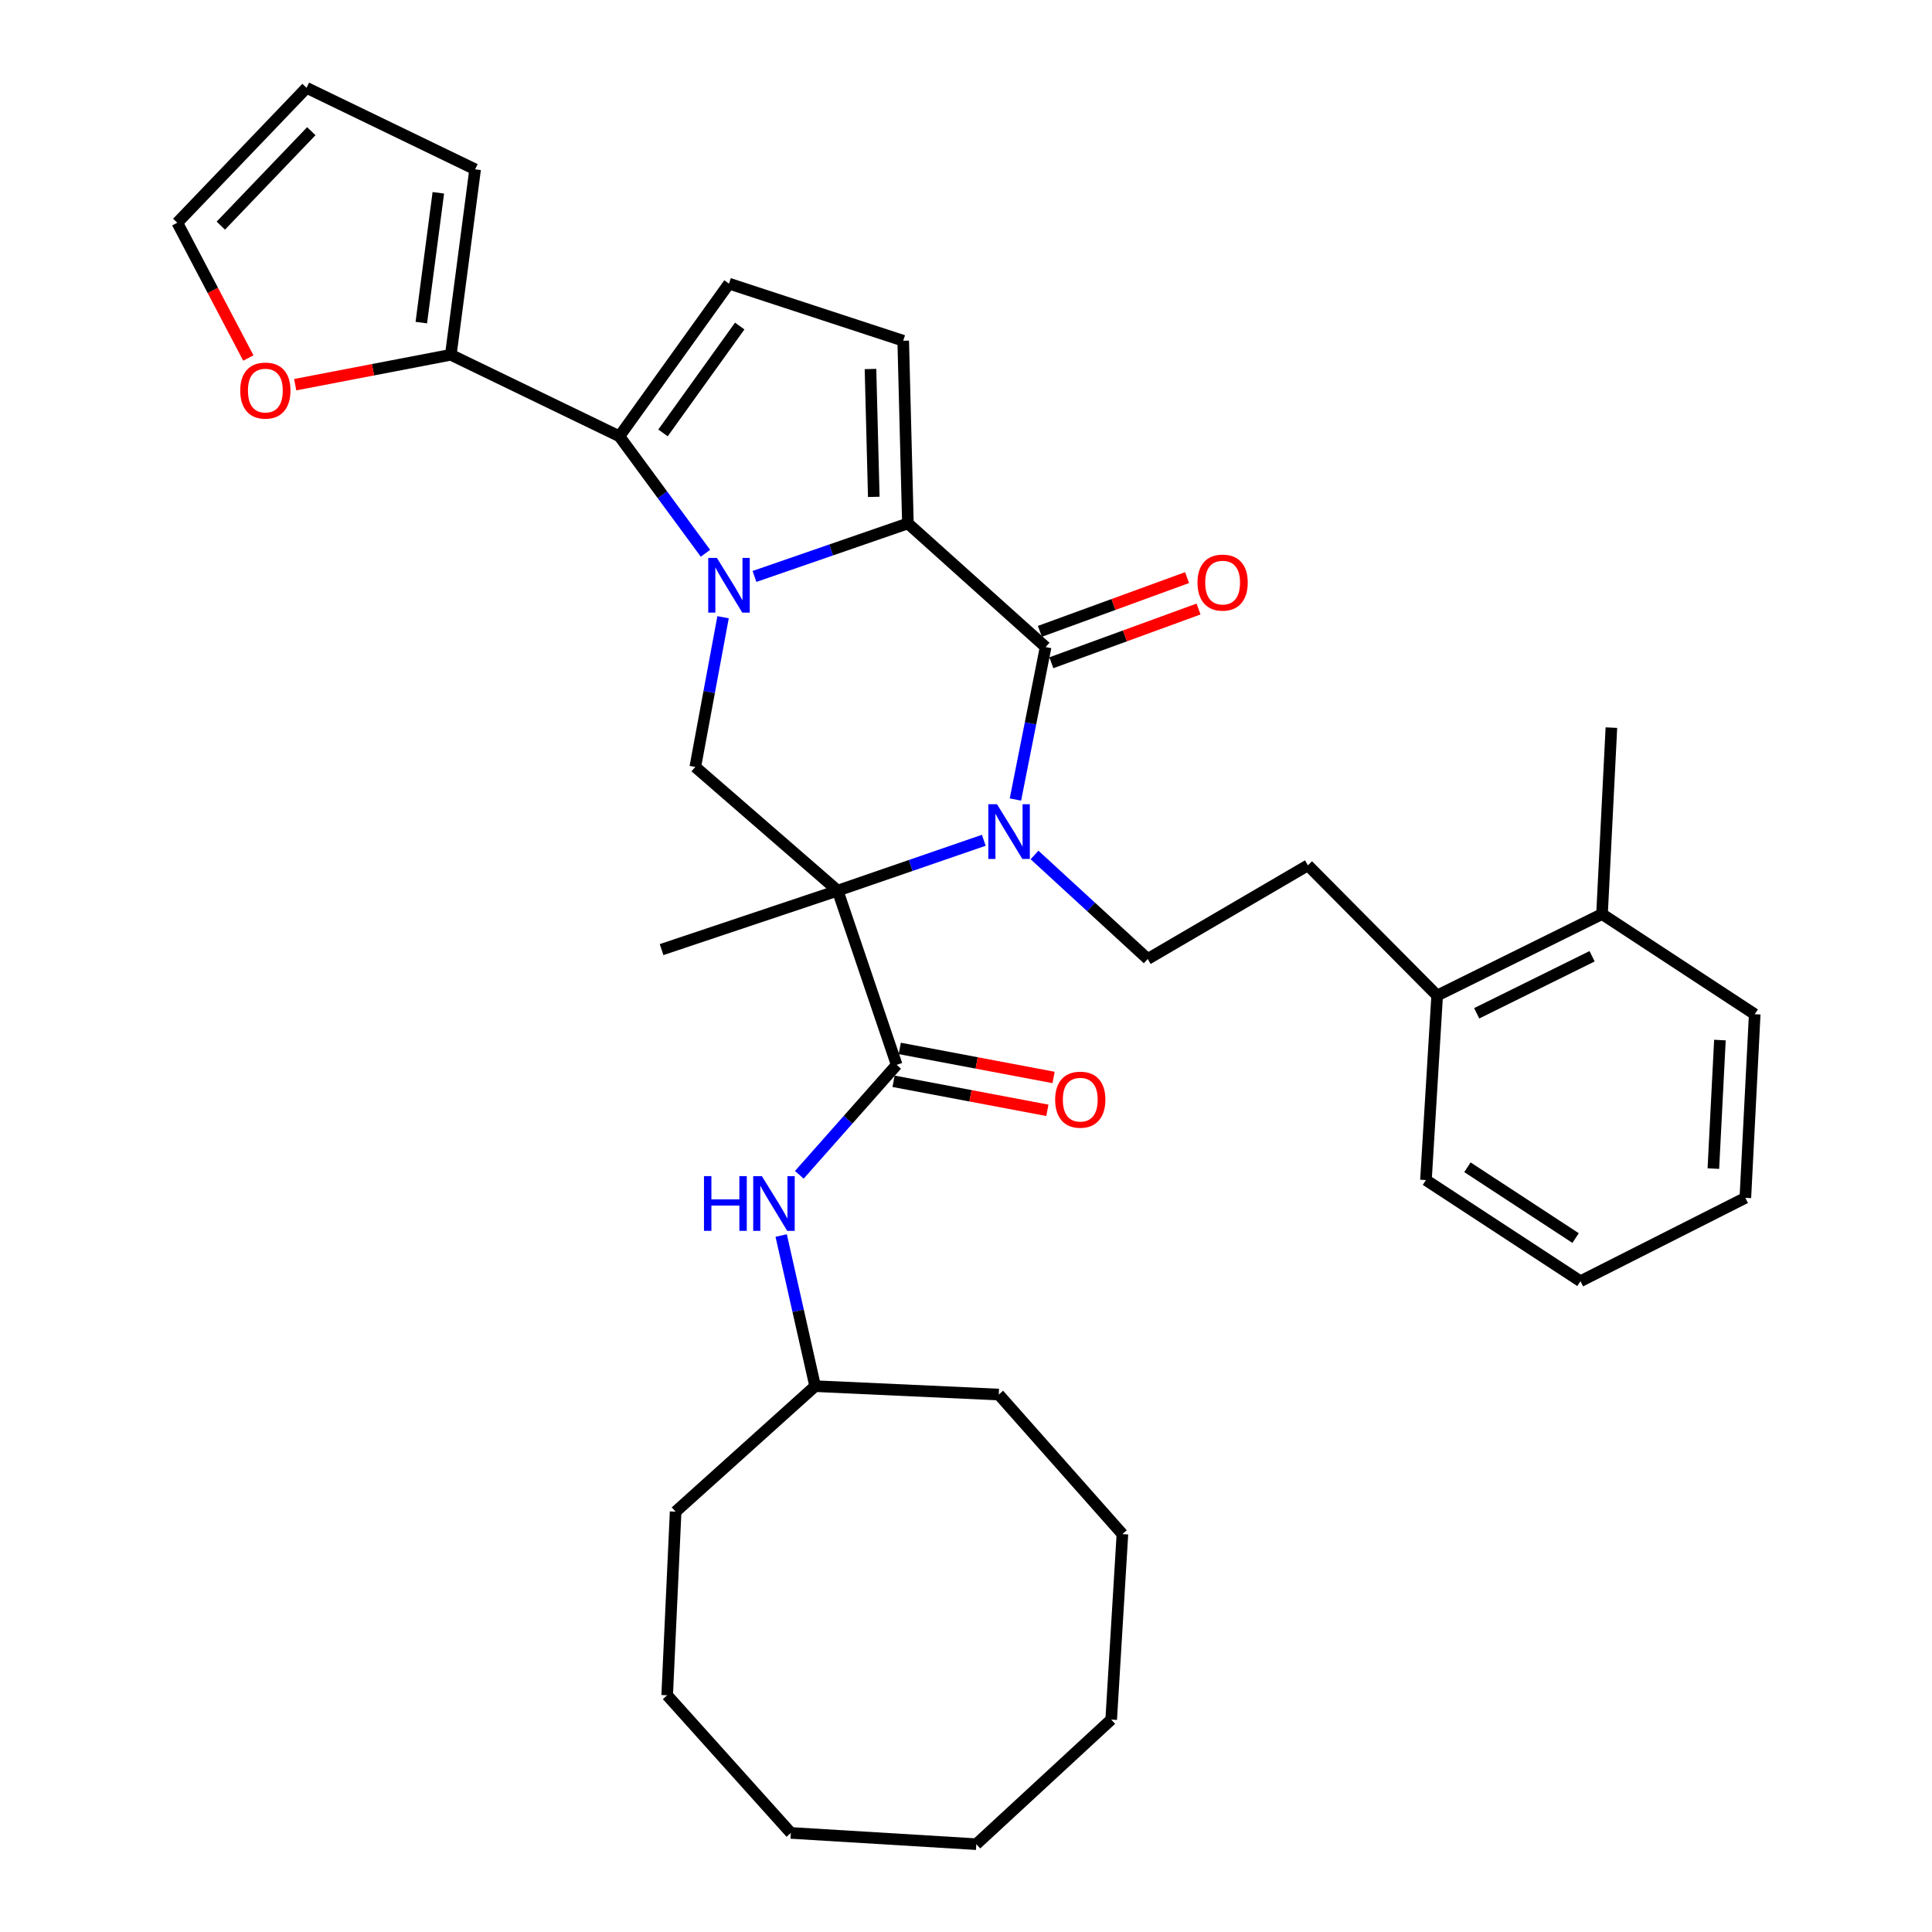 <?xml version='1.0' encoding='iso-8859-1'?>
<svg version='1.1' baseProfile='full'
              xmlns='http://www.w3.org/2000/svg'
                      xmlns:rdkit='http://www.rdkit.org/xml'
                      xmlns:xlink='http://www.w3.org/1999/xlink'
                  xml:space='preserve'
width='1000px' height='1000px' viewBox='0 0 1000 1000'>
<!-- END OF HEADER -->
<rect style='opacity:1.0;fill:#FFFFFF;stroke:none' width='1000' height='1000' x='0' y='0'> </rect>
<path class='bond-2' d='M 390.517,298.365 L 430.225,284.64' style='fill:none;fill-rule:evenodd;stroke:#0000FF;stroke-width:6px;stroke-linecap:butt;stroke-linejoin:miter;stroke-opacity:1' />
<path class='bond-2' d='M 430.225,284.64 L 469.933,270.915' style='fill:none;fill-rule:evenodd;stroke:#000000;stroke-width:6px;stroke-linecap:butt;stroke-linejoin:miter;stroke-opacity:1' />
<path class='bond-4' d='M 365.146,286.371 L 342.872,256.105' style='fill:none;fill-rule:evenodd;stroke:#0000FF;stroke-width:6px;stroke-linecap:butt;stroke-linejoin:miter;stroke-opacity:1' />
<path class='bond-4' d='M 342.872,256.105 L 320.597,225.838' style='fill:none;fill-rule:evenodd;stroke:#000000;stroke-width:6px;stroke-linecap:butt;stroke-linejoin:miter;stroke-opacity:1' />
<path class='bond-6' d='M 374.256,319.476 L 367.066,358.224' style='fill:none;fill-rule:evenodd;stroke:#0000FF;stroke-width:6px;stroke-linecap:butt;stroke-linejoin:miter;stroke-opacity:1' />
<path class='bond-6' d='M 367.066,358.224 L 359.876,396.972' style='fill:none;fill-rule:evenodd;stroke:#000000;stroke-width:6px;stroke-linecap:butt;stroke-linejoin:miter;stroke-opacity:1' />
<path class='bond-0' d='M 433.577,460.981 L 359.876,396.972' style='fill:none;fill-rule:evenodd;stroke:#000000;stroke-width:6px;stroke-linecap:butt;stroke-linejoin:miter;stroke-opacity:1' />
<path class='bond-1' d='M 433.577,460.981 L 471.395,447.956' style='fill:none;fill-rule:evenodd;stroke:#000000;stroke-width:6px;stroke-linecap:butt;stroke-linejoin:miter;stroke-opacity:1' />
<path class='bond-1' d='M 471.395,447.956 L 509.212,434.931' style='fill:none;fill-rule:evenodd;stroke:#0000FF;stroke-width:6px;stroke-linecap:butt;stroke-linejoin:miter;stroke-opacity:1' />
<path class='bond-5' d='M 433.577,460.981 L 464.116,551.163' style='fill:none;fill-rule:evenodd;stroke:#000000;stroke-width:6px;stroke-linecap:butt;stroke-linejoin:miter;stroke-opacity:1' />
<path class='bond-21' d='M 433.577,460.981 L 342.434,491.51' style='fill:none;fill-rule:evenodd;stroke:#000000;stroke-width:6px;stroke-linecap:butt;stroke-linejoin:miter;stroke-opacity:1' />
<path class='bond-10' d='M 535.474,442.532 L 564.766,469.449' style='fill:none;fill-rule:evenodd;stroke:#0000FF;stroke-width:6px;stroke-linecap:butt;stroke-linejoin:miter;stroke-opacity:1' />
<path class='bond-10' d='M 564.766,469.449 L 594.057,496.365' style='fill:none;fill-rule:evenodd;stroke:#000000;stroke-width:6px;stroke-linecap:butt;stroke-linejoin:miter;stroke-opacity:1' />
<path class='bond-36' d='M 525.584,413.829 L 533.398,374.372' style='fill:none;fill-rule:evenodd;stroke:#0000FF;stroke-width:6px;stroke-linecap:butt;stroke-linejoin:miter;stroke-opacity:1' />
<path class='bond-36' d='M 533.398,374.372 L 541.211,334.914' style='fill:none;fill-rule:evenodd;stroke:#000000;stroke-width:6px;stroke-linecap:butt;stroke-linejoin:miter;stroke-opacity:1' />
<path class='bond-3' d='M 469.933,270.915 L 541.211,334.914' style='fill:none;fill-rule:evenodd;stroke:#000000;stroke-width:6px;stroke-linecap:butt;stroke-linejoin:miter;stroke-opacity:1' />
<path class='bond-7' d='M 469.933,270.915 L 467.5,176.367' style='fill:none;fill-rule:evenodd;stroke:#000000;stroke-width:6px;stroke-linecap:butt;stroke-linejoin:miter;stroke-opacity:1' />
<path class='bond-7' d='M 452.266,257.178 L 450.563,190.995' style='fill:none;fill-rule:evenodd;stroke:#000000;stroke-width:6px;stroke-linecap:butt;stroke-linejoin:miter;stroke-opacity:1' />
<path class='bond-12' d='M 544.179,343.043 L 582.268,329.136' style='fill:none;fill-rule:evenodd;stroke:#000000;stroke-width:6px;stroke-linecap:butt;stroke-linejoin:miter;stroke-opacity:1' />
<path class='bond-12' d='M 582.268,329.136 L 620.356,315.229' style='fill:none;fill-rule:evenodd;stroke:#FF0000;stroke-width:6px;stroke-linecap:butt;stroke-linejoin:miter;stroke-opacity:1' />
<path class='bond-12' d='M 538.243,326.786 L 576.331,312.878' style='fill:none;fill-rule:evenodd;stroke:#000000;stroke-width:6px;stroke-linecap:butt;stroke-linejoin:miter;stroke-opacity:1' />
<path class='bond-12' d='M 576.331,312.878 L 614.42,298.971' style='fill:none;fill-rule:evenodd;stroke:#FF0000;stroke-width:6px;stroke-linecap:butt;stroke-linejoin:miter;stroke-opacity:1' />
<path class='bond-8' d='M 320.597,225.838 L 377.328,146.81' style='fill:none;fill-rule:evenodd;stroke:#000000;stroke-width:6px;stroke-linecap:butt;stroke-linejoin:miter;stroke-opacity:1' />
<path class='bond-8' d='M 343.167,224.077 L 382.878,168.757' style='fill:none;fill-rule:evenodd;stroke:#000000;stroke-width:6px;stroke-linecap:butt;stroke-linejoin:miter;stroke-opacity:1' />
<path class='bond-9' d='M 320.597,225.838 L 233.338,183.636' style='fill:none;fill-rule:evenodd;stroke:#000000;stroke-width:6px;stroke-linecap:butt;stroke-linejoin:miter;stroke-opacity:1' />
<path class='bond-11' d='M 464.116,551.163 L 438.924,579.623' style='fill:none;fill-rule:evenodd;stroke:#000000;stroke-width:6px;stroke-linecap:butt;stroke-linejoin:miter;stroke-opacity:1' />
<path class='bond-11' d='M 438.924,579.623 L 413.733,608.082' style='fill:none;fill-rule:evenodd;stroke:#0000FF;stroke-width:6px;stroke-linecap:butt;stroke-linejoin:miter;stroke-opacity:1' />
<path class='bond-14' d='M 462.51,559.667 L 502.315,567.182' style='fill:none;fill-rule:evenodd;stroke:#000000;stroke-width:6px;stroke-linecap:butt;stroke-linejoin:miter;stroke-opacity:1' />
<path class='bond-14' d='M 502.315,567.182 L 542.121,574.698' style='fill:none;fill-rule:evenodd;stroke:#FF0000;stroke-width:6px;stroke-linecap:butt;stroke-linejoin:miter;stroke-opacity:1' />
<path class='bond-14' d='M 465.721,542.66 L 505.526,550.175' style='fill:none;fill-rule:evenodd;stroke:#000000;stroke-width:6px;stroke-linecap:butt;stroke-linejoin:miter;stroke-opacity:1' />
<path class='bond-14' d='M 505.526,550.175 L 545.332,557.691' style='fill:none;fill-rule:evenodd;stroke:#FF0000;stroke-width:6px;stroke-linecap:butt;stroke-linejoin:miter;stroke-opacity:1' />
<path class='bond-35' d='M 467.5,176.367 L 377.328,146.81' style='fill:none;fill-rule:evenodd;stroke:#000000;stroke-width:6px;stroke-linecap:butt;stroke-linejoin:miter;stroke-opacity:1' />
<path class='bond-13' d='M 233.338,183.636 L 193.065,191.374' style='fill:none;fill-rule:evenodd;stroke:#000000;stroke-width:6px;stroke-linecap:butt;stroke-linejoin:miter;stroke-opacity:1' />
<path class='bond-13' d='M 193.065,191.374 L 152.792,199.112' style='fill:none;fill-rule:evenodd;stroke:#FF0000;stroke-width:6px;stroke-linecap:butt;stroke-linejoin:miter;stroke-opacity:1' />
<path class='bond-15' d='M 233.338,183.636 L 245.925,87.647' style='fill:none;fill-rule:evenodd;stroke:#000000;stroke-width:6px;stroke-linecap:butt;stroke-linejoin:miter;stroke-opacity:1' />
<path class='bond-15' d='M 218.065,166.988 L 226.876,99.795' style='fill:none;fill-rule:evenodd;stroke:#000000;stroke-width:6px;stroke-linecap:butt;stroke-linejoin:miter;stroke-opacity:1' />
<path class='bond-16' d='M 594.057,496.365 L 676.97,447.895' style='fill:none;fill-rule:evenodd;stroke:#000000;stroke-width:6px;stroke-linecap:butt;stroke-linejoin:miter;stroke-opacity:1' />
<path class='bond-22' d='M 404.336,639.505 L 413.125,678.488' style='fill:none;fill-rule:evenodd;stroke:#0000FF;stroke-width:6px;stroke-linecap:butt;stroke-linejoin:miter;stroke-opacity:1' />
<path class='bond-22' d='M 413.125,678.488 L 421.914,717.47' style='fill:none;fill-rule:evenodd;stroke:#000000;stroke-width:6px;stroke-linecap:butt;stroke-linejoin:miter;stroke-opacity:1' />
<path class='bond-17' d='M 128.539,185.308 L 110.151,150.299' style='fill:none;fill-rule:evenodd;stroke:#FF0000;stroke-width:6px;stroke-linecap:butt;stroke-linejoin:miter;stroke-opacity:1' />
<path class='bond-17' d='M 110.151,150.299 L 91.762,115.291' style='fill:none;fill-rule:evenodd;stroke:#000000;stroke-width:6px;stroke-linecap:butt;stroke-linejoin:miter;stroke-opacity:1' />
<path class='bond-19' d='M 245.925,87.647 L 158.665,45.455' style='fill:none;fill-rule:evenodd;stroke:#000000;stroke-width:6px;stroke-linecap:butt;stroke-linejoin:miter;stroke-opacity:1' />
<path class='bond-18' d='M 676.97,447.895 L 743.874,515.288' style='fill:none;fill-rule:evenodd;stroke:#000000;stroke-width:6px;stroke-linecap:butt;stroke-linejoin:miter;stroke-opacity:1' />
<path class='bond-37' d='M 91.762,115.291 L 158.665,45.455' style='fill:none;fill-rule:evenodd;stroke:#000000;stroke-width:6px;stroke-linecap:butt;stroke-linejoin:miter;stroke-opacity:1' />
<path class='bond-37' d='M 114.295,116.788 L 161.128,67.903' style='fill:none;fill-rule:evenodd;stroke:#000000;stroke-width:6px;stroke-linecap:butt;stroke-linejoin:miter;stroke-opacity:1' />
<path class='bond-20' d='M 743.874,515.288 L 829.2,473.116' style='fill:none;fill-rule:evenodd;stroke:#000000;stroke-width:6px;stroke-linecap:butt;stroke-linejoin:miter;stroke-opacity:1' />
<path class='bond-20' d='M 764.341,524.478 L 824.07,494.957' style='fill:none;fill-rule:evenodd;stroke:#000000;stroke-width:6px;stroke-linecap:butt;stroke-linejoin:miter;stroke-opacity:1' />
<path class='bond-23' d='M 743.874,515.288 L 738.066,610.797' style='fill:none;fill-rule:evenodd;stroke:#000000;stroke-width:6px;stroke-linecap:butt;stroke-linejoin:miter;stroke-opacity:1' />
<path class='bond-24' d='M 829.2,473.116 L 834.056,376.616' style='fill:none;fill-rule:evenodd;stroke:#000000;stroke-width:6px;stroke-linecap:butt;stroke-linejoin:miter;stroke-opacity:1' />
<path class='bond-25' d='M 829.2,473.116 L 908.238,524.961' style='fill:none;fill-rule:evenodd;stroke:#000000;stroke-width:6px;stroke-linecap:butt;stroke-linejoin:miter;stroke-opacity:1' />
<path class='bond-26' d='M 421.914,717.47 L 516.961,721.816' style='fill:none;fill-rule:evenodd;stroke:#000000;stroke-width:6px;stroke-linecap:butt;stroke-linejoin:miter;stroke-opacity:1' />
<path class='bond-27' d='M 421.914,717.47 L 349.703,782.441' style='fill:none;fill-rule:evenodd;stroke:#000000;stroke-width:6px;stroke-linecap:butt;stroke-linejoin:miter;stroke-opacity:1' />
<path class='bond-29' d='M 738.066,610.797 L 818.046,663.153' style='fill:none;fill-rule:evenodd;stroke:#000000;stroke-width:6px;stroke-linecap:butt;stroke-linejoin:miter;stroke-opacity:1' />
<path class='bond-29' d='M 759.542,604.17 L 815.528,640.819' style='fill:none;fill-rule:evenodd;stroke:#000000;stroke-width:6px;stroke-linecap:butt;stroke-linejoin:miter;stroke-opacity:1' />
<path class='bond-39' d='M 908.238,524.961 L 903.392,619.999' style='fill:none;fill-rule:evenodd;stroke:#000000;stroke-width:6px;stroke-linecap:butt;stroke-linejoin:miter;stroke-opacity:1' />
<path class='bond-39' d='M 890.226,538.336 L 886.834,604.862' style='fill:none;fill-rule:evenodd;stroke:#000000;stroke-width:6px;stroke-linecap:butt;stroke-linejoin:miter;stroke-opacity:1' />
<path class='bond-30' d='M 516.961,721.816 L 580.961,794.056' style='fill:none;fill-rule:evenodd;stroke:#000000;stroke-width:6px;stroke-linecap:butt;stroke-linejoin:miter;stroke-opacity:1' />
<path class='bond-31' d='M 349.703,782.441 L 345.328,877.469' style='fill:none;fill-rule:evenodd;stroke:#000000;stroke-width:6px;stroke-linecap:butt;stroke-linejoin:miter;stroke-opacity:1' />
<path class='bond-28' d='M 903.392,619.999 L 818.046,663.153' style='fill:none;fill-rule:evenodd;stroke:#000000;stroke-width:6px;stroke-linecap:butt;stroke-linejoin:miter;stroke-opacity:1' />
<path class='bond-32' d='M 580.961,794.056 L 575.153,890.055' style='fill:none;fill-rule:evenodd;stroke:#000000;stroke-width:6px;stroke-linecap:butt;stroke-linejoin:miter;stroke-opacity:1' />
<path class='bond-34' d='M 345.328,877.469 L 409.337,948.719' style='fill:none;fill-rule:evenodd;stroke:#000000;stroke-width:6px;stroke-linecap:butt;stroke-linejoin:miter;stroke-opacity:1' />
<path class='bond-38' d='M 575.153,890.055 L 505.337,954.545' style='fill:none;fill-rule:evenodd;stroke:#000000;stroke-width:6px;stroke-linecap:butt;stroke-linejoin:miter;stroke-opacity:1' />
<path class='bond-33' d='M 505.337,954.545 L 409.337,948.719' style='fill:none;fill-rule:evenodd;stroke:#000000;stroke-width:6px;stroke-linecap:butt;stroke-linejoin:miter;stroke-opacity:1' />
<path  class='atom-0' d='M 371.068 288.764
L 380.348 303.764
Q 381.268 305.244, 382.748 307.924
Q 384.228 310.604, 384.308 310.764
L 384.308 288.764
L 388.068 288.764
L 388.068 317.084
L 384.188 317.084
L 374.228 300.684
Q 373.068 298.764, 371.828 296.564
Q 370.628 294.364, 370.268 293.684
L 370.268 317.084
L 366.588 317.084
L 366.588 288.764
L 371.068 288.764
' fill='#0000FF'/>
<path  class='atom-2' d='M 516.038 416.263
L 525.318 431.263
Q 526.238 432.743, 527.718 435.423
Q 529.198 438.103, 529.278 438.263
L 529.278 416.263
L 533.038 416.263
L 533.038 444.583
L 529.158 444.583
L 519.198 428.183
Q 518.038 426.263, 516.798 424.063
Q 515.598 421.863, 515.238 421.183
L 515.238 444.583
L 511.558 444.583
L 511.558 416.263
L 516.038 416.263
' fill='#0000FF'/>
<path  class='atom-12' d='M 364.377 608.762
L 368.217 608.762
L 368.217 620.802
L 382.697 620.802
L 382.697 608.762
L 386.537 608.762
L 386.537 637.082
L 382.697 637.082
L 382.697 624.002
L 368.217 624.002
L 368.217 637.082
L 364.377 637.082
L 364.377 608.762
' fill='#0000FF'/>
<path  class='atom-12' d='M 394.337 608.762
L 403.617 623.762
Q 404.537 625.242, 406.017 627.922
Q 407.497 630.602, 407.577 630.762
L 407.577 608.762
L 411.337 608.762
L 411.337 637.082
L 407.457 637.082
L 397.497 620.682
Q 396.337 618.762, 395.097 616.562
Q 393.897 614.362, 393.537 613.682
L 393.537 637.082
L 389.857 637.082
L 389.857 608.762
L 394.337 608.762
' fill='#0000FF'/>
<path  class='atom-13' d='M 619.826 301.543
Q 619.826 294.743, 623.186 290.943
Q 626.546 287.143, 632.826 287.143
Q 639.106 287.143, 642.466 290.943
Q 645.826 294.743, 645.826 301.543
Q 645.826 308.423, 642.426 312.343
Q 639.026 316.223, 632.826 316.223
Q 626.586 316.223, 623.186 312.343
Q 619.826 308.463, 619.826 301.543
M 632.826 313.023
Q 637.146 313.023, 639.466 310.143
Q 641.826 307.223, 641.826 301.543
Q 641.826 295.983, 639.466 293.183
Q 637.146 290.343, 632.826 290.343
Q 628.506 290.343, 626.146 293.143
Q 623.826 295.943, 623.826 301.543
Q 623.826 307.263, 626.146 310.143
Q 628.506 313.023, 632.826 313.023
' fill='#FF0000'/>
<path  class='atom-14' d='M 124.348 202.159
Q 124.348 195.359, 127.708 191.559
Q 131.068 187.759, 137.348 187.759
Q 143.628 187.759, 146.988 191.559
Q 150.348 195.359, 150.348 202.159
Q 150.348 209.039, 146.948 212.959
Q 143.548 216.839, 137.348 216.839
Q 131.108 216.839, 127.708 212.959
Q 124.348 209.079, 124.348 202.159
M 137.348 213.639
Q 141.668 213.639, 143.988 210.759
Q 146.348 207.839, 146.348 202.159
Q 146.348 196.599, 143.988 193.799
Q 141.668 190.959, 137.348 190.959
Q 133.028 190.959, 130.668 193.759
Q 128.348 196.559, 128.348 202.159
Q 128.348 207.879, 130.668 210.759
Q 133.028 213.639, 137.348 213.639
' fill='#FF0000'/>
<path  class='atom-15' d='M 546.144 569.185
Q 546.144 562.385, 549.504 558.585
Q 552.864 554.785, 559.144 554.785
Q 565.424 554.785, 568.784 558.585
Q 572.144 562.385, 572.144 569.185
Q 572.144 576.065, 568.744 579.985
Q 565.344 583.865, 559.144 583.865
Q 552.904 583.865, 549.504 579.985
Q 546.144 576.105, 546.144 569.185
M 559.144 580.665
Q 563.464 580.665, 565.784 577.785
Q 568.144 574.865, 568.144 569.185
Q 568.144 563.625, 565.784 560.825
Q 563.464 557.985, 559.144 557.985
Q 554.824 557.985, 552.464 560.785
Q 550.144 563.585, 550.144 569.185
Q 550.144 574.905, 552.464 577.785
Q 554.824 580.665, 559.144 580.665
' fill='#FF0000'/>
</svg>
